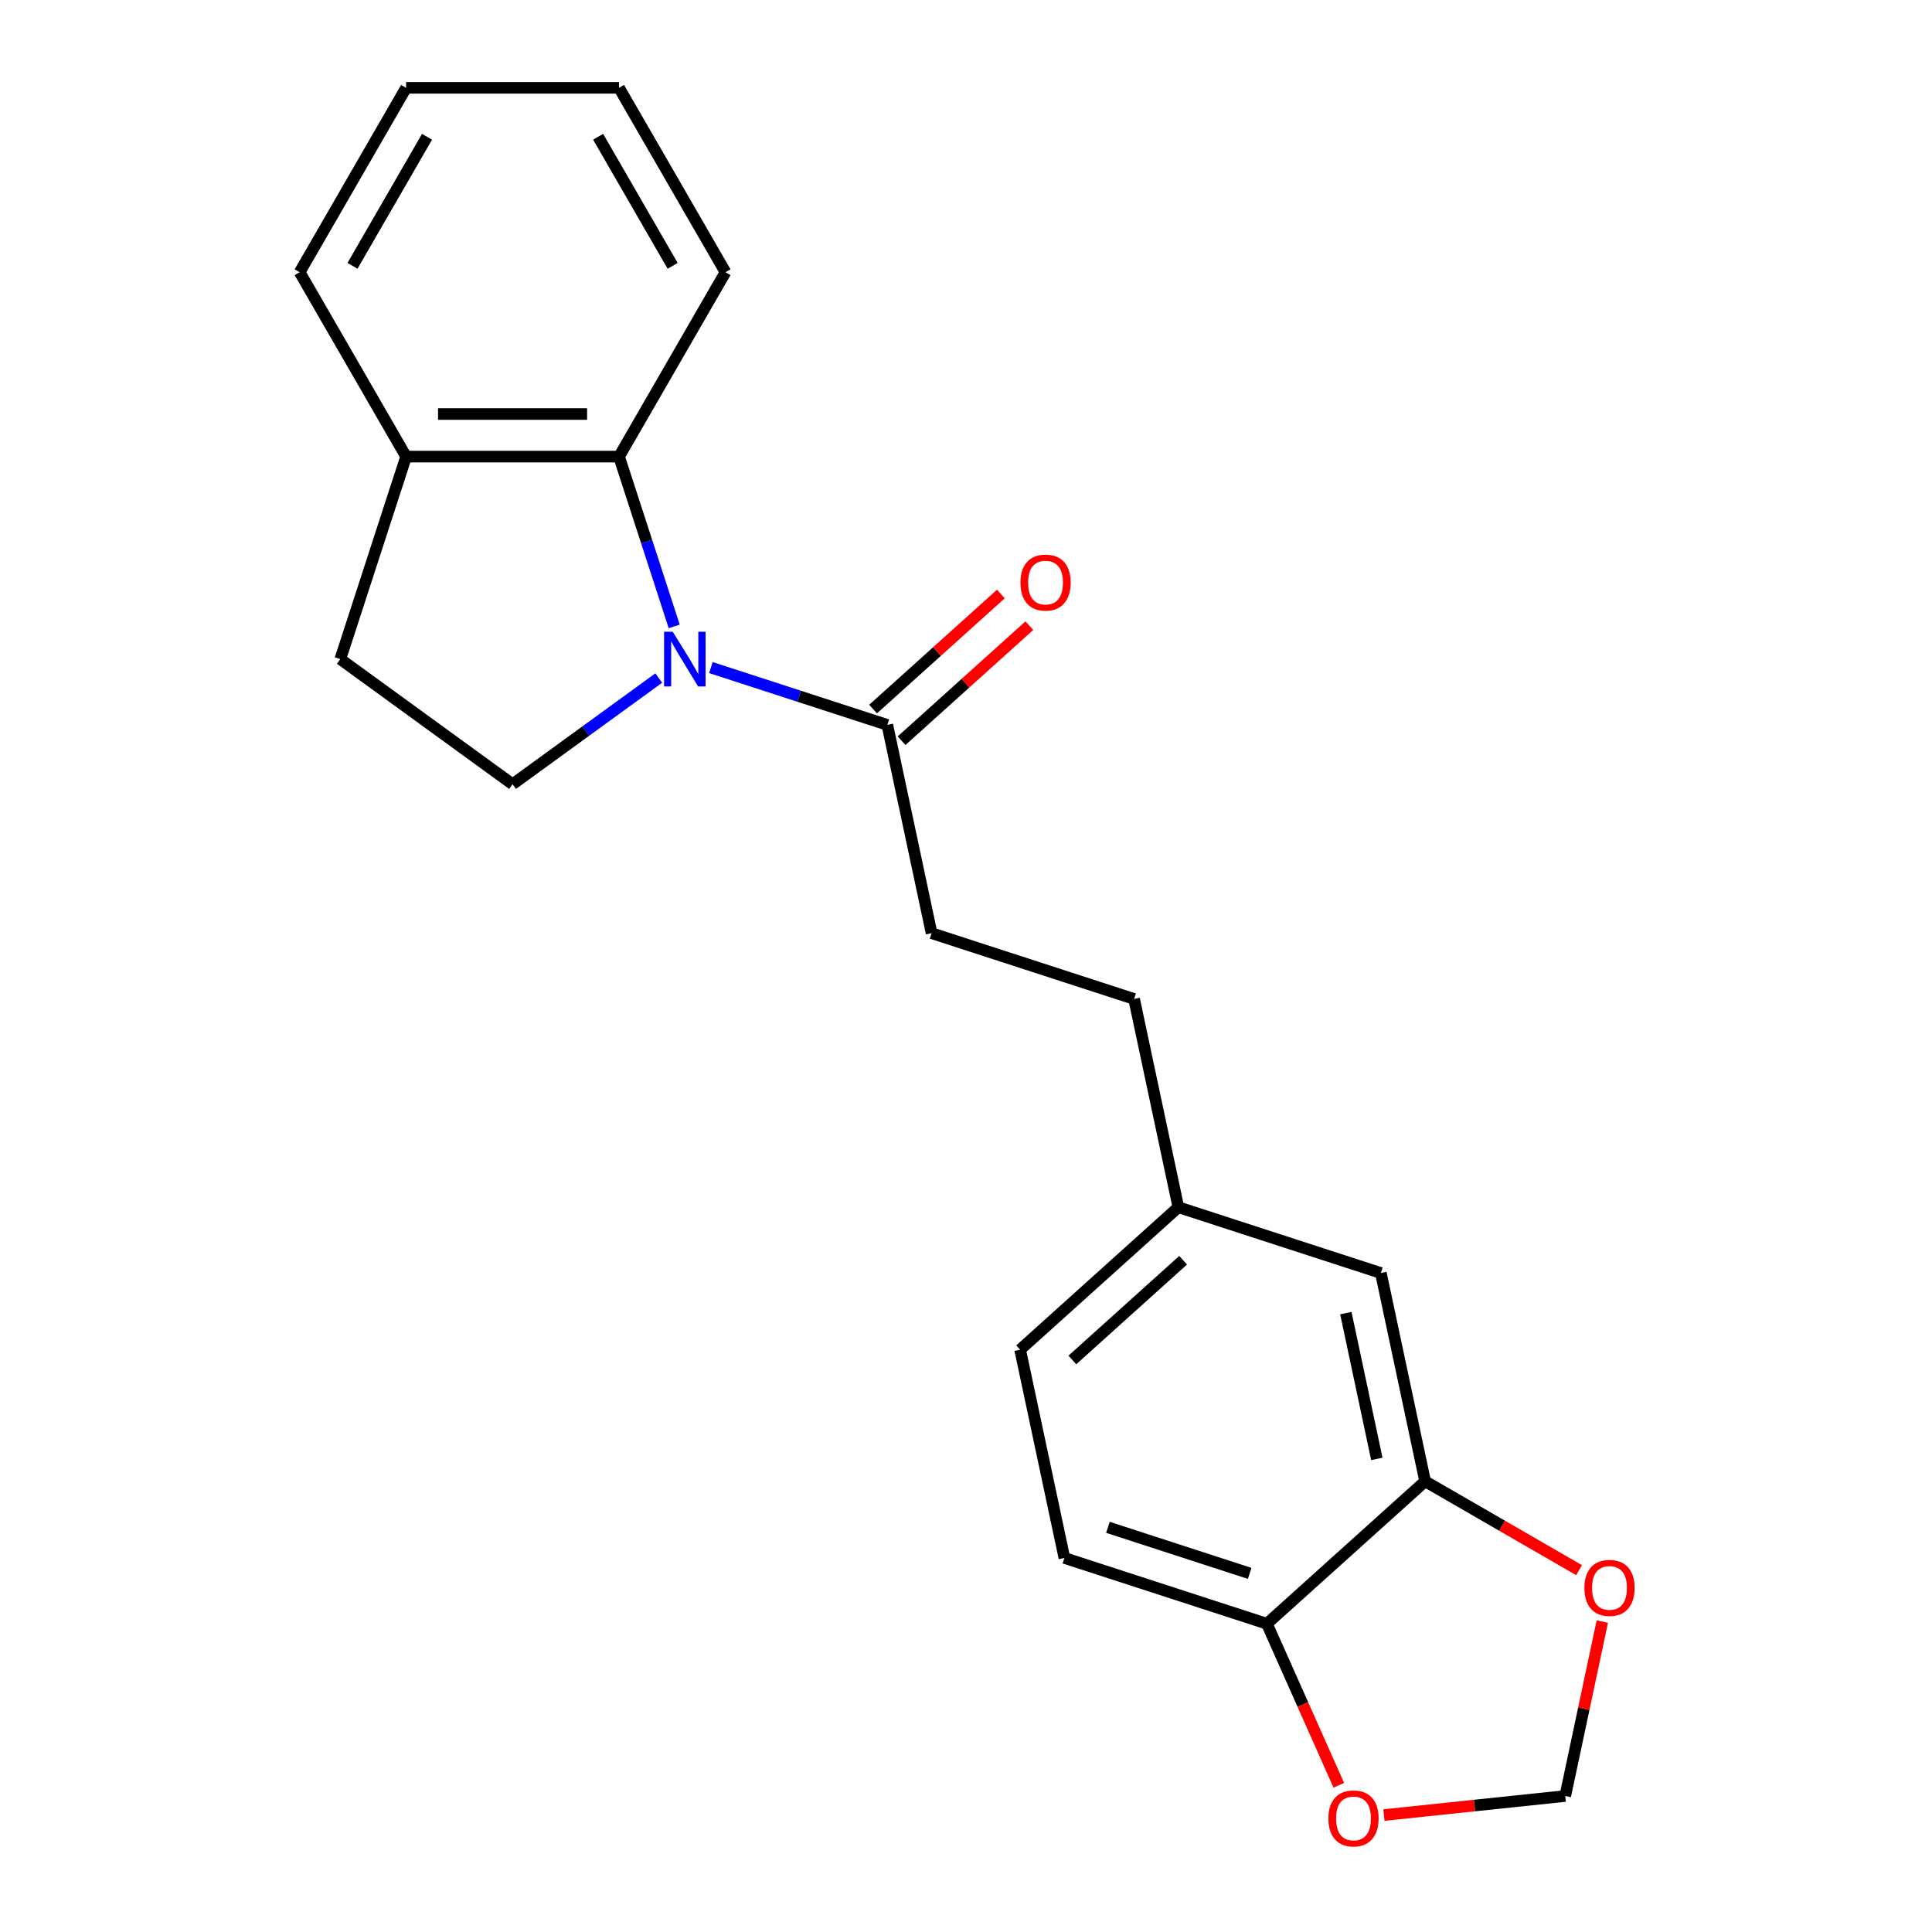 <?xml version='1.0' encoding='iso-8859-1'?>
<svg version='1.1' baseProfile='full'
              xmlns='http://www.w3.org/2000/svg'
                      xmlns:rdkit='http://www.rdkit.org/xml'
                      xmlns:xlink='http://www.w3.org/1999/xlink'
                  xml:space='preserve'
width='1000px' height='1000px' viewBox='0 0 1000 1000'>
<!-- END OF HEADER -->
<rect style='opacity:1.0;fill:#FFFFFF;stroke:none' width='1000' height='1000' x='0' y='0'> </rect>
<path class='bond-0' d='M 348.97,324.234 L 334.69,280.286' style='fill:none;fill-rule:evenodd;stroke:#0000FF;stroke-width:6px;stroke-linecap:butt;stroke-linejoin:miter;stroke-opacity:1' />
<path class='bond-0' d='M 334.69,280.286 L 320.41,236.337' style='fill:none;fill-rule:evenodd;stroke:#000000;stroke-width:6px;stroke-linecap:butt;stroke-linejoin:miter;stroke-opacity:1' />
<path class='bond-1' d='M 367.961,345.534 L 413.62,360.37' style='fill:none;fill-rule:evenodd;stroke:#0000FF;stroke-width:6px;stroke-linecap:butt;stroke-linejoin:miter;stroke-opacity:1' />
<path class='bond-1' d='M 413.62,360.37 L 459.278,375.205' style='fill:none;fill-rule:evenodd;stroke:#000000;stroke-width:6px;stroke-linecap:butt;stroke-linejoin:miter;stroke-opacity:1' />
<path class='bond-2' d='M 340.971,350.954 L 303.139,378.441' style='fill:none;fill-rule:evenodd;stroke:#0000FF;stroke-width:6px;stroke-linecap:butt;stroke-linejoin:miter;stroke-opacity:1' />
<path class='bond-2' d='M 303.139,378.441 L 265.307,405.927' style='fill:none;fill-rule:evenodd;stroke:#000000;stroke-width:6px;stroke-linecap:butt;stroke-linejoin:miter;stroke-opacity:1' />
<path class='bond-7' d='M 320.41,236.337 L 210.204,236.337' style='fill:none;fill-rule:evenodd;stroke:#000000;stroke-width:6px;stroke-linecap:butt;stroke-linejoin:miter;stroke-opacity:1' />
<path class='bond-7' d='M 303.879,214.296 L 226.735,214.296' style='fill:none;fill-rule:evenodd;stroke:#000000;stroke-width:6px;stroke-linecap:butt;stroke-linejoin:miter;stroke-opacity:1' />
<path class='bond-17' d='M 320.41,236.337 L 375.513,140.896' style='fill:none;fill-rule:evenodd;stroke:#000000;stroke-width:6px;stroke-linecap:butt;stroke-linejoin:miter;stroke-opacity:1' />
<path class='bond-10' d='M 466.652,383.395 L 499.724,353.617' style='fill:none;fill-rule:evenodd;stroke:#000000;stroke-width:6px;stroke-linecap:butt;stroke-linejoin:miter;stroke-opacity:1' />
<path class='bond-10' d='M 499.724,353.617 L 532.796,323.839' style='fill:none;fill-rule:evenodd;stroke:#FF0000;stroke-width:6px;stroke-linecap:butt;stroke-linejoin:miter;stroke-opacity:1' />
<path class='bond-10' d='M 451.904,367.015 L 484.976,337.237' style='fill:none;fill-rule:evenodd;stroke:#000000;stroke-width:6px;stroke-linecap:butt;stroke-linejoin:miter;stroke-opacity:1' />
<path class='bond-10' d='M 484.976,337.237 L 518.048,307.459' style='fill:none;fill-rule:evenodd;stroke:#FF0000;stroke-width:6px;stroke-linecap:butt;stroke-linejoin:miter;stroke-opacity:1' />
<path class='bond-12' d='M 459.278,375.205 L 482.191,483.003' style='fill:none;fill-rule:evenodd;stroke:#000000;stroke-width:6px;stroke-linecap:butt;stroke-linejoin:miter;stroke-opacity:1' />
<path class='bond-11' d='M 265.307,405.927 L 176.149,341.149' style='fill:none;fill-rule:evenodd;stroke:#000000;stroke-width:6px;stroke-linecap:butt;stroke-linejoin:miter;stroke-opacity:1' />
<path class='bond-3' d='M 737.642,766.71 L 714.729,658.912' style='fill:none;fill-rule:evenodd;stroke:#000000;stroke-width:6px;stroke-linecap:butt;stroke-linejoin:miter;stroke-opacity:1' />
<path class='bond-3' d='M 712.645,755.123 L 696.606,679.664' style='fill:none;fill-rule:evenodd;stroke:#000000;stroke-width:6px;stroke-linecap:butt;stroke-linejoin:miter;stroke-opacity:1' />
<path class='bond-5' d='M 737.642,766.71 L 777.485,789.713' style='fill:none;fill-rule:evenodd;stroke:#000000;stroke-width:6px;stroke-linecap:butt;stroke-linejoin:miter;stroke-opacity:1' />
<path class='bond-5' d='M 777.485,789.713 L 817.328,812.716' style='fill:none;fill-rule:evenodd;stroke:#FF0000;stroke-width:6px;stroke-linecap:butt;stroke-linejoin:miter;stroke-opacity:1' />
<path class='bond-23' d='M 737.642,766.71 L 655.743,840.452' style='fill:none;fill-rule:evenodd;stroke:#000000;stroke-width:6px;stroke-linecap:butt;stroke-linejoin:miter;stroke-opacity:1' />
<path class='bond-4' d='M 655.743,840.452 L 550.931,806.396' style='fill:none;fill-rule:evenodd;stroke:#000000;stroke-width:6px;stroke-linecap:butt;stroke-linejoin:miter;stroke-opacity:1' />
<path class='bond-4' d='M 646.832,814.381 L 573.464,790.542' style='fill:none;fill-rule:evenodd;stroke:#000000;stroke-width:6px;stroke-linecap:butt;stroke-linejoin:miter;stroke-opacity:1' />
<path class='bond-6' d='M 655.743,840.452 L 674.354,882.253' style='fill:none;fill-rule:evenodd;stroke:#000000;stroke-width:6px;stroke-linecap:butt;stroke-linejoin:miter;stroke-opacity:1' />
<path class='bond-6' d='M 674.354,882.253 L 692.965,924.055' style='fill:none;fill-rule:evenodd;stroke:#FF0000;stroke-width:6px;stroke-linecap:butt;stroke-linejoin:miter;stroke-opacity:1' />
<path class='bond-8' d='M 829.36,839.328 L 819.765,884.469' style='fill:none;fill-rule:evenodd;stroke:#FF0000;stroke-width:6px;stroke-linecap:butt;stroke-linejoin:miter;stroke-opacity:1' />
<path class='bond-8' d='M 819.765,884.469 L 810.17,929.61' style='fill:none;fill-rule:evenodd;stroke:#000000;stroke-width:6px;stroke-linecap:butt;stroke-linejoin:miter;stroke-opacity:1' />
<path class='bond-24' d='M 716.323,939.474 L 763.246,934.542' style='fill:none;fill-rule:evenodd;stroke:#FF0000;stroke-width:6px;stroke-linecap:butt;stroke-linejoin:miter;stroke-opacity:1' />
<path class='bond-24' d='M 763.246,934.542 L 810.17,929.61' style='fill:none;fill-rule:evenodd;stroke:#000000;stroke-width:6px;stroke-linecap:butt;stroke-linejoin:miter;stroke-opacity:1' />
<path class='bond-18' d='M 210.204,236.337 L 155.101,140.896' style='fill:none;fill-rule:evenodd;stroke:#000000;stroke-width:6px;stroke-linecap:butt;stroke-linejoin:miter;stroke-opacity:1' />
<path class='bond-21' d='M 210.204,236.337 L 176.149,341.149' style='fill:none;fill-rule:evenodd;stroke:#000000;stroke-width:6px;stroke-linecap:butt;stroke-linejoin:miter;stroke-opacity:1' />
<path class='bond-9' d='M 714.729,658.912 L 609.917,624.856' style='fill:none;fill-rule:evenodd;stroke:#000000;stroke-width:6px;stroke-linecap:butt;stroke-linejoin:miter;stroke-opacity:1' />
<path class='bond-15' d='M 482.191,483.003 L 587.003,517.058' style='fill:none;fill-rule:evenodd;stroke:#000000;stroke-width:6px;stroke-linecap:butt;stroke-linejoin:miter;stroke-opacity:1' />
<path class='bond-13' d='M 550.931,806.396 L 528.017,698.598' style='fill:none;fill-rule:evenodd;stroke:#000000;stroke-width:6px;stroke-linecap:butt;stroke-linejoin:miter;stroke-opacity:1' />
<path class='bond-14' d='M 609.917,624.856 L 587.003,517.058' style='fill:none;fill-rule:evenodd;stroke:#000000;stroke-width:6px;stroke-linecap:butt;stroke-linejoin:miter;stroke-opacity:1' />
<path class='bond-16' d='M 609.917,624.856 L 528.017,698.598' style='fill:none;fill-rule:evenodd;stroke:#000000;stroke-width:6px;stroke-linecap:butt;stroke-linejoin:miter;stroke-opacity:1' />
<path class='bond-16' d='M 612.38,652.297 L 555.051,703.917' style='fill:none;fill-rule:evenodd;stroke:#000000;stroke-width:6px;stroke-linecap:butt;stroke-linejoin:miter;stroke-opacity:1' />
<path class='bond-19' d='M 375.513,140.896 L 320.41,45.455' style='fill:none;fill-rule:evenodd;stroke:#000000;stroke-width:6px;stroke-linecap:butt;stroke-linejoin:miter;stroke-opacity:1' />
<path class='bond-19' d='M 348.16,137.6 L 309.587,70.791' style='fill:none;fill-rule:evenodd;stroke:#000000;stroke-width:6px;stroke-linecap:butt;stroke-linejoin:miter;stroke-opacity:1' />
<path class='bond-22' d='M 155.101,140.896 L 210.204,45.455' style='fill:none;fill-rule:evenodd;stroke:#000000;stroke-width:6px;stroke-linecap:butt;stroke-linejoin:miter;stroke-opacity:1' />
<path class='bond-22' d='M 182.455,137.6 L 221.027,70.791' style='fill:none;fill-rule:evenodd;stroke:#000000;stroke-width:6px;stroke-linecap:butt;stroke-linejoin:miter;stroke-opacity:1' />
<path class='bond-20' d='M 320.41,45.455 L 210.204,45.455' style='fill:none;fill-rule:evenodd;stroke:#000000;stroke-width:6px;stroke-linecap:butt;stroke-linejoin:miter;stroke-opacity:1' />
<path  class='atom-0' d='M 348.206 326.989
L 357.486 341.989
Q 358.406 343.469, 359.886 346.149
Q 361.366 348.829, 361.446 348.989
L 361.446 326.989
L 365.206 326.989
L 365.206 355.309
L 361.326 355.309
L 351.366 338.909
Q 350.206 336.989, 348.966 334.789
Q 347.766 332.589, 347.406 331.909
L 347.406 355.309
L 343.726 355.309
L 343.726 326.989
L 348.206 326.989
' fill='#0000FF'/>
<path  class='atom-6' d='M 820.083 821.893
Q 820.083 815.093, 823.443 811.293
Q 826.803 807.493, 833.083 807.493
Q 839.363 807.493, 842.723 811.293
Q 846.083 815.093, 846.083 821.893
Q 846.083 828.773, 842.683 832.693
Q 839.283 836.573, 833.083 836.573
Q 826.843 836.573, 823.443 832.693
Q 820.083 828.813, 820.083 821.893
M 833.083 833.373
Q 837.403 833.373, 839.723 830.493
Q 842.083 827.573, 842.083 821.893
Q 842.083 816.333, 839.723 813.533
Q 837.403 810.693, 833.083 810.693
Q 828.763 810.693, 826.403 813.493
Q 824.083 816.293, 824.083 821.893
Q 824.083 827.613, 826.403 830.493
Q 828.763 833.373, 833.083 833.373
' fill='#FF0000'/>
<path  class='atom-7' d='M 687.568 941.21
Q 687.568 934.41, 690.928 930.61
Q 694.288 926.81, 700.568 926.81
Q 706.848 926.81, 710.208 930.61
Q 713.568 934.41, 713.568 941.21
Q 713.568 948.09, 710.168 952.01
Q 706.768 955.89, 700.568 955.89
Q 694.328 955.89, 690.928 952.01
Q 687.568 948.13, 687.568 941.21
M 700.568 952.69
Q 704.888 952.69, 707.208 949.81
Q 709.568 946.89, 709.568 941.21
Q 709.568 935.65, 707.208 932.85
Q 704.888 930.01, 700.568 930.01
Q 696.248 930.01, 693.888 932.81
Q 691.568 935.61, 691.568 941.21
Q 691.568 946.93, 693.888 949.81
Q 696.248 952.69, 700.568 952.69
' fill='#FF0000'/>
<path  class='atom-11' d='M 528.177 301.543
Q 528.177 294.743, 531.537 290.943
Q 534.897 287.143, 541.177 287.143
Q 547.457 287.143, 550.817 290.943
Q 554.177 294.743, 554.177 301.543
Q 554.177 308.423, 550.777 312.343
Q 547.377 316.223, 541.177 316.223
Q 534.937 316.223, 531.537 312.343
Q 528.177 308.463, 528.177 301.543
M 541.177 313.023
Q 545.497 313.023, 547.817 310.143
Q 550.177 307.223, 550.177 301.543
Q 550.177 295.983, 547.817 293.183
Q 545.497 290.343, 541.177 290.343
Q 536.857 290.343, 534.497 293.143
Q 532.177 295.943, 532.177 301.543
Q 532.177 307.263, 534.497 310.143
Q 536.857 313.023, 541.177 313.023
' fill='#FF0000'/>
</svg>
